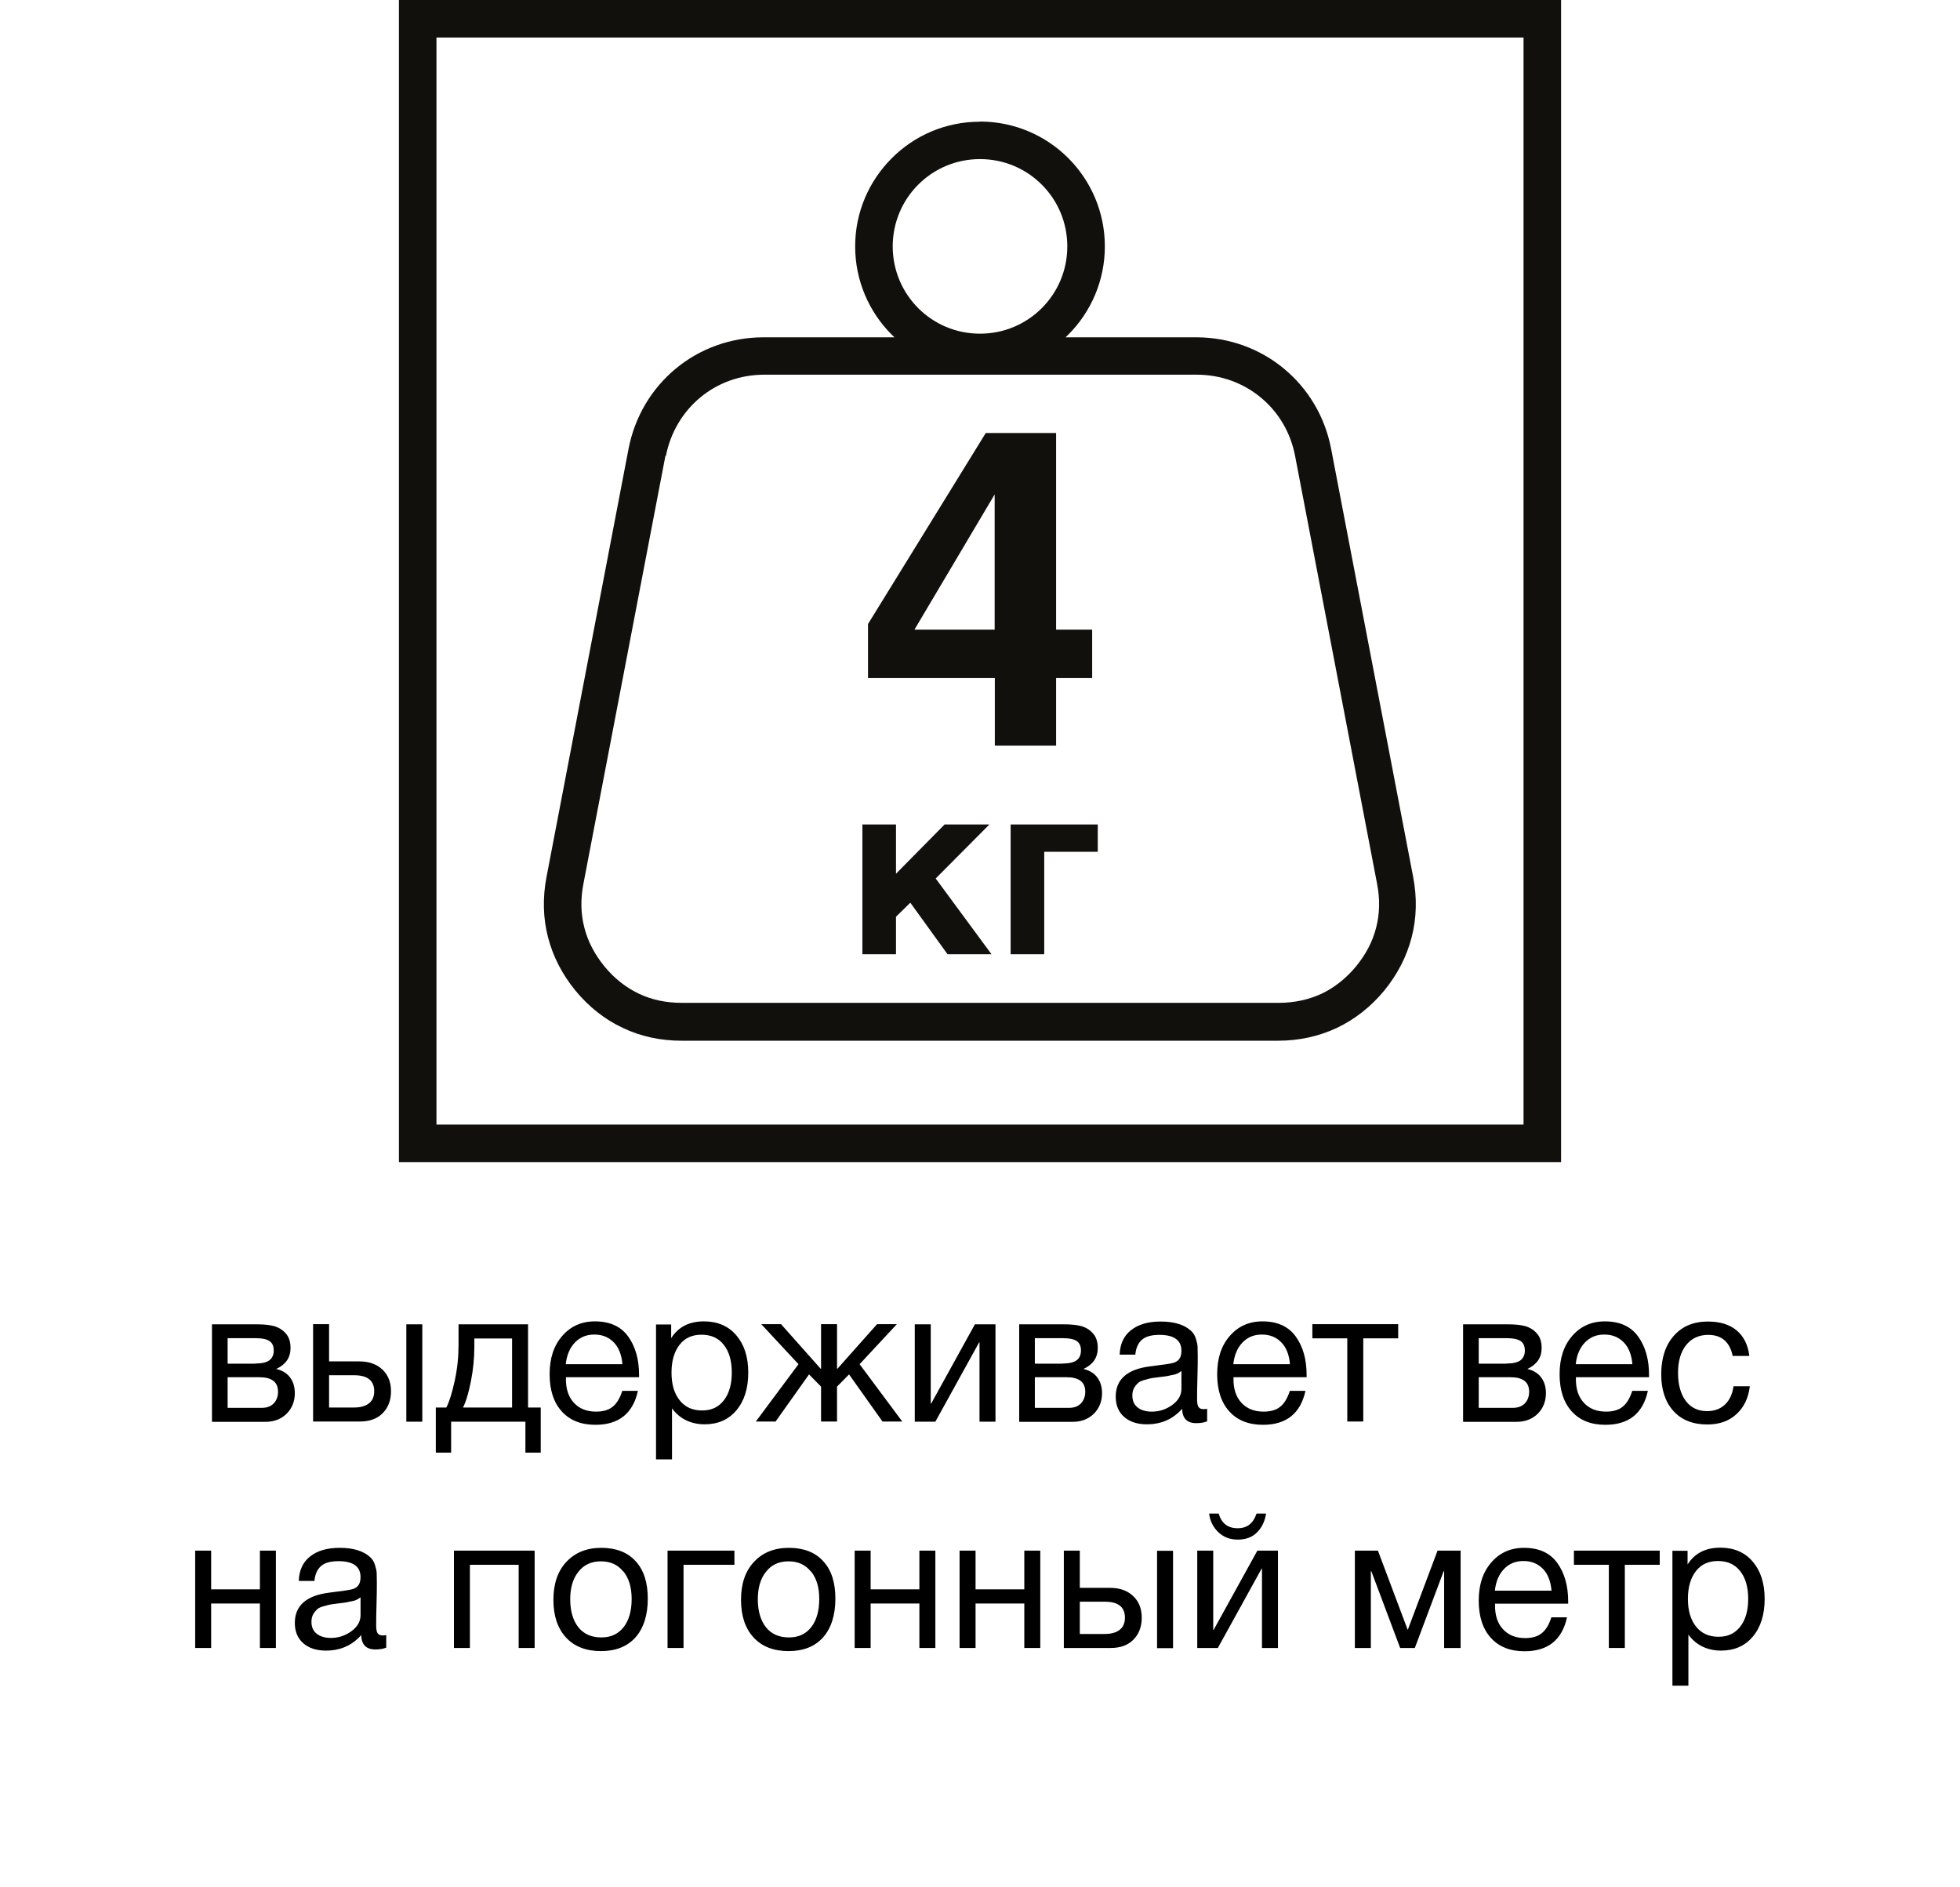 <?xml version="1.0" encoding="UTF-8"?>
<svg id="_Слой_1" data-name="Слой 1" xmlns="http://www.w3.org/2000/svg" viewBox="0 0 119 114.57">
  <defs>
    <style>
      .cls-1 {
        fill: #12100c;
      }
    </style>
  </defs>
  <g>
    <path d="M12.87,86.32v-5.91h2.74c.39,0,.72,.03,1,.1,.27,.07,.52,.21,.72,.43,.21,.22,.31,.52,.31,.91,0,.58-.29,1-.87,1.27h0c.35,.08,.63,.24,.83,.5,.2,.26,.3,.58,.3,.97,0,.5-.17,.92-.5,1.25-.34,.33-.77,.49-1.29,.49h-3.22Zm2.63-3.53c.4,0,.69-.07,.86-.2,.17-.13,.26-.33,.26-.59s-.08-.45-.25-.57-.46-.18-.87-.18h-1.68v1.55h1.68Zm-1.68,.82v1.87h2.08c.31,0,.54-.09,.72-.27,.17-.18,.26-.42,.26-.71,0-.59-.38-.88-1.15-.88h-1.91Z"/>
    <path d="M23.21,83.15c.35,.32,.53,.77,.53,1.32s-.17,1-.51,1.34c-.34,.34-.8,.5-1.37,.5h-2.85v-5.91h.97v2.26h1.83c.58,0,1.05,.16,1.4,.49Zm-1.71,.35h-1.52v1.96h1.52c.4,0,.7-.09,.91-.26,.21-.17,.31-.41,.31-.73,0-.65-.41-.97-1.23-.97Zm3.17-3.09h.97v5.91h-.97v-5.91Z"/>
    <path d="M32.83,88.2h-.93v-1.88h-4.51v1.88h-.93v-2.74h.64c.18-.35,.35-.9,.51-1.63,.16-.74,.23-1.46,.23-2.16v-1.26h4.22v5.05h.77v2.74Zm-1.74-2.74v-4.19h-2.29v.49c0,.7-.07,1.4-.21,2.11-.14,.71-.3,1.24-.48,1.59h2.98Z"/>
    <path d="M38.73,84.45c-.3,1.37-1.16,2.06-2.58,2.06-.87,0-1.55-.27-2.04-.81-.49-.54-.74-1.29-.74-2.26s.25-1.73,.76-2.32c.51-.59,1.17-.89,1.99-.89,.91,0,1.58,.31,2.02,.92,.44,.61,.66,1.39,.66,2.33v.14h-4.44v.07c-.01,.63,.15,1.12,.48,1.48,.33,.36,.78,.54,1.35,.54,.43,0,.77-.1,1.01-.3,.25-.2,.44-.52,.58-.96h.95Zm-.94-1.62c-.05-.57-.22-1.01-.52-1.32s-.69-.48-1.18-.48-.87,.16-1.18,.48-.5,.76-.56,1.32h3.44Z"/>
    <path d="M40.75,80.41v.84c.43-.68,1.09-1.02,1.99-1.02,.82,0,1.48,.28,1.96,.84,.48,.56,.73,1.31,.73,2.27s-.24,1.72-.72,2.29c-.48,.57-1.12,.85-1.93,.85s-1.51-.32-1.98-.97v3.1h-.97v-8.19h.92Zm1.84,.63c-.57,0-1.01,.2-1.33,.61-.32,.41-.49,.97-.49,1.69s.17,1.28,.5,1.69,.78,.61,1.36,.61,1-.21,1.32-.62c.32-.41,.48-.97,.48-1.68s-.16-1.28-.49-1.69c-.32-.41-.77-.61-1.35-.61Z"/>
    <path d="M49.12,83.45l-2.03,2.86h-1.2l2.59-3.48-2.26-2.43h1.2l2.41,2.71h.02v-2.71h.97v2.71h.02l2.41-2.71h1.2l-2.26,2.43,2.59,3.48h-1.2l-2.03-2.86-.73,.74v2.12h-.97v-2.12l-.73-.74Z"/>
    <path d="M56.79,86.32h-1.25v-5.91h.97v4.82h.02l2.66-4.82h1.25v5.91h-.97v-4.82h-.02l-2.66,4.82Z"/>
    <path d="M61.88,86.32v-5.91h2.74c.39,0,.72,.03,1,.1,.27,.07,.52,.21,.72,.43,.21,.22,.31,.52,.31,.91,0,.58-.29,1-.87,1.27h0c.35,.08,.63,.24,.83,.5,.2,.26,.3,.58,.3,.97,0,.5-.17,.92-.5,1.25-.34,.33-.77,.49-1.29,.49h-3.22Zm2.63-3.53c.4,0,.69-.07,.86-.2,.17-.13,.26-.33,.26-.59s-.08-.45-.25-.57-.46-.18-.87-.18h-1.68v1.55h1.68Zm-1.68,.82v1.87h2.08c.31,0,.54-.09,.72-.27,.17-.18,.26-.42,.26-.71,0-.59-.38-.88-1.15-.88h-1.91Z"/>
    <path d="M73.29,85.54v.76c-.2,.08-.42,.11-.66,.11-.56,0-.84-.29-.86-.87-.56,.63-1.27,.94-2.14,.94-.58,0-1.04-.15-1.38-.45-.34-.3-.51-.71-.51-1.23,0-1.05,.7-1.67,2.1-1.84,.82-.1,1.3-.17,1.43-.22,.27-.09,.42-.28,.45-.57,0-.05,.01-.1,.01-.15,0-.65-.45-.97-1.34-.97-.46,0-.81,.09-1.04,.28s-.38,.49-.42,.92h-.95c.02-.63,.24-1.13,.68-1.48,.44-.35,1.03-.53,1.8-.53,.83,0,1.45,.19,1.86,.57,.13,.12,.23,.28,.29,.48,.06,.2,.1,.36,.1,.49,0,.13,.01,.31,.01,.57,0,.3,0,.74-.02,1.32-.02,.58-.02,1.02-.02,1.31,0,.21,.03,.37,.09,.45,.06,.09,.16,.13,.32,.13,.06,0,.14-.01,.24-.03Zm-1.57-2.29c-.07,.05-.14,.1-.22,.14-.08,.04-.17,.07-.29,.09-.12,.02-.2,.04-.24,.05-.04,.01-.14,.03-.3,.05-.16,.02-.24,.03-.25,.03-.24,.03-.39,.05-.46,.06-.07,.01-.21,.04-.41,.1-.2,.05-.35,.11-.43,.18-.08,.07-.17,.17-.25,.3-.08,.13-.12,.29-.12,.48,0,.31,.1,.55,.31,.72s.5,.26,.87,.26c.47,0,.88-.14,1.25-.41s.55-.6,.55-.97v-1.08Z"/>
    <path d="M79.26,84.45c-.3,1.37-1.16,2.06-2.58,2.06-.87,0-1.55-.27-2.04-.81-.49-.54-.74-1.29-.74-2.26s.25-1.73,.76-2.32c.51-.59,1.17-.89,1.99-.89,.91,0,1.58,.31,2.02,.92,.44,.61,.66,1.39,.66,2.33v.14h-4.44v.07c-.01,.63,.15,1.12,.48,1.48,.33,.36,.78,.54,1.35,.54,.43,0,.77-.1,1.01-.3,.25-.2,.44-.52,.58-.96h.95Zm-.94-1.62c-.05-.57-.22-1.01-.52-1.32s-.69-.48-1.18-.48-.87,.16-1.18,.48-.5,.76-.56,1.32h3.44Z"/>
    <path d="M84.89,81.26h-2.12v5.05h-.97v-5.05h-2.12v-.86h5.21v.86Z"/>
    <path d="M88.83,86.32v-5.91h2.74c.39,0,.72,.03,1,.1,.27,.07,.52,.21,.72,.43,.21,.22,.31,.52,.31,.91,0,.58-.29,1-.87,1.27h0c.35,.08,.63,.24,.83,.5,.2,.26,.3,.58,.3,.97,0,.5-.17,.92-.5,1.25-.34,.33-.77,.49-1.29,.49h-3.22Zm2.63-3.53c.4,0,.69-.07,.86-.2,.17-.13,.26-.33,.26-.59s-.08-.45-.25-.57-.46-.18-.87-.18h-1.68v1.55h1.68Zm-1.68,.82v1.87h2.08c.31,0,.54-.09,.72-.27,.17-.18,.26-.42,.26-.71,0-.59-.38-.88-1.15-.88h-1.91Z"/>
    <path d="M100.05,84.45c-.3,1.37-1.16,2.06-2.58,2.06-.87,0-1.55-.27-2.04-.81-.49-.54-.74-1.29-.74-2.26s.25-1.73,.76-2.32c.51-.59,1.17-.89,1.99-.89,.91,0,1.58,.31,2.02,.92,.44,.61,.66,1.39,.66,2.33v.14h-4.44v.07c-.01,.63,.15,1.12,.48,1.48,.33,.36,.78,.54,1.35,.54,.43,0,.77-.1,1.01-.3,.25-.2,.44-.52,.58-.96h.95Zm-.94-1.62c-.05-.57-.22-1.01-.52-1.32s-.69-.48-1.18-.48-.87,.16-1.18,.48-.5,.76-.56,1.32h3.44Z"/>
    <path d="M106.24,84.16c-.08,.71-.35,1.28-.81,1.7-.45,.42-1.04,.63-1.77,.63-.89,0-1.58-.28-2.07-.83s-.73-1.29-.73-2.22c0-.98,.26-1.77,.77-2.34,.51-.58,1.2-.86,2.07-.86,.73,0,1.31,.18,1.74,.54s.69,.88,.77,1.55h-1.01c-.18-.85-.67-1.28-1.49-1.28-.56,0-1.01,.21-1.34,.62-.33,.42-.49,.98-.49,1.69s.16,1.28,.47,1.7c.31,.41,.74,.62,1.29,.62,.44,0,.8-.13,1.08-.39,.28-.26,.46-.63,.53-1.12h.98Z"/>
    <path d="M12.82,100.06h-.97v-5.91h.97v2.35h2.96v-2.35h.97v5.91h-.97v-2.7h-2.96v2.7Z"/>
    <path d="M23.45,99.28v.76c-.2,.08-.42,.11-.66,.11-.56,0-.84-.29-.86-.87-.56,.63-1.27,.94-2.14,.94-.58,0-1.04-.15-1.38-.45-.34-.3-.51-.71-.51-1.23,0-1.05,.7-1.67,2.1-1.84,.82-.1,1.3-.17,1.43-.22,.27-.09,.42-.28,.45-.57,0-.05,.01-.1,.01-.15,0-.65-.45-.97-1.34-.97-.46,0-.81,.09-1.04,.28s-.38,.49-.42,.92h-.95c.02-.63,.24-1.13,.68-1.48,.44-.35,1.03-.53,1.8-.53,.83,0,1.45,.19,1.86,.57,.13,.12,.23,.28,.29,.48,.06,.2,.1,.36,.1,.49,0,.13,.01,.31,.01,.57,0,.3,0,.74-.02,1.32-.02,.58-.02,1.02-.02,1.31,0,.21,.03,.37,.09,.45,.06,.09,.16,.13,.32,.13,.06,0,.14-.01,.24-.03Zm-1.57-2.29c-.07,.05-.14,.1-.22,.14-.08,.04-.17,.07-.29,.09-.12,.02-.2,.04-.24,.05-.04,.01-.14,.03-.3,.05-.16,.02-.24,.03-.25,.03-.24,.03-.39,.05-.46,.06-.07,.01-.21,.04-.41,.1-.2,.05-.35,.11-.43,.18-.08,.07-.17,.17-.25,.3-.08,.13-.12,.29-.12,.48,0,.31,.1,.55,.31,.72s.5,.26,.87,.26c.47,0,.88-.14,1.25-.41s.55-.6,.55-.97v-1.08Z"/>
    <path d="M28.53,100.06h-.97v-5.91h4.9v5.91h-.97v-5.05h-2.96v5.05Z"/>
    <path d="M34.39,94.83c.52-.56,1.23-.85,2.12-.85s1.59,.27,2.08,.81c.5,.54,.74,1.3,.74,2.28s-.25,1.78-.74,2.34c-.5,.56-1.2,.84-2.1,.84s-1.61-.27-2.12-.82-.77-1.31-.77-2.29,.26-1.74,.78-2.3Zm3.45,.59c-.33-.42-.78-.62-1.36-.62s-1.03,.21-1.36,.63c-.34,.42-.5,.98-.5,1.68s.17,1.29,.5,1.7c.33,.41,.8,.61,1.39,.61s1.02-.21,1.35-.62c.32-.41,.49-.98,.49-1.71s-.17-1.26-.5-1.68Z"/>
    <path d="M44.58,95.01h-3.08v5.05h-.97v-5.91h4.06v.86Z"/>
    <path d="M45.78,94.83c.52-.56,1.23-.85,2.12-.85s1.59,.27,2.08,.81c.5,.54,.74,1.3,.74,2.28s-.25,1.78-.74,2.34c-.5,.56-1.2,.84-2.1,.84s-1.61-.27-2.12-.82-.77-1.31-.77-2.29,.26-1.74,.78-2.3Zm3.45,.59c-.33-.42-.78-.62-1.36-.62s-1.03,.21-1.36,.63c-.34,.42-.5,.98-.5,1.68s.17,1.29,.5,1.7c.33,.41,.8,.61,1.39,.61s1.02-.21,1.35-.62c.32-.41,.49-.98,.49-1.71s-.17-1.26-.5-1.68Z"/>
    <path d="M52.86,100.06h-.97v-5.91h.97v2.35h2.96v-2.35h.97v5.91h-.97v-2.7h-2.96v2.7Z"/>
    <path d="M59.23,100.06h-.97v-5.91h.97v2.35h2.96v-2.35h.97v5.91h-.97v-2.7h-2.96v2.7Z"/>
    <path d="M68.79,96.9c.35,.32,.53,.77,.53,1.32s-.17,1-.51,1.34c-.34,.34-.8,.5-1.37,.5h-2.85v-5.91h.97v2.26h1.83c.58,0,1.05,.16,1.4,.49Zm-1.71,.35h-1.52v1.96h1.52c.4,0,.7-.09,.91-.26,.21-.17,.31-.41,.31-.73,0-.65-.41-.97-1.23-.97Zm3.17-3.09h.97v5.91h-.97v-5.91Z"/>
    <path d="M73.94,100.06h-1.25v-5.91h.97v4.82h.02l2.66-4.82h1.25v5.91h-.97v-4.82h-.02l-2.66,4.82Zm2.93-8.16c-.08,.48-.26,.86-.56,1.15-.29,.29-.68,.43-1.16,.43s-.86-.15-1.17-.44-.51-.67-.57-1.14h.58c.18,.6,.56,.89,1.15,.89s.95-.3,1.15-.89h.58Z"/>
    <path d="M88.65,100.06h-.97v-4.66h-.03l-1.75,4.66h-.89l-1.75-4.66h-.03v4.66h-.97v-5.91h1.4l1.8,4.79h.02l1.8-4.79h1.4v5.91Z"/>
    <path d="M95.14,98.2c-.3,1.37-1.16,2.06-2.58,2.06-.87,0-1.55-.27-2.04-.81-.49-.54-.74-1.29-.74-2.26s.25-1.73,.76-2.32c.51-.59,1.17-.89,1.99-.89,.91,0,1.58,.31,2.02,.92,.44,.61,.66,1.39,.66,2.33v.14h-4.44v.07c-.01,.63,.15,1.12,.48,1.48,.33,.36,.78,.54,1.35,.54,.43,0,.77-.1,1.01-.3,.25-.2,.44-.52,.58-.96h.95Zm-.94-1.62c-.05-.57-.22-1.01-.52-1.32s-.69-.48-1.18-.48-.87,.16-1.18,.48-.5,.76-.56,1.32h3.44Z"/>
    <path d="M100.77,95.01h-2.12v5.05h-.97v-5.05h-2.12v-.86h5.21v.86Z"/>
    <path d="M102.46,94.15v.84c.43-.68,1.09-1.02,1.99-1.02,.82,0,1.48,.28,1.96,.84,.48,.56,.73,1.31,.73,2.27s-.24,1.72-.72,2.29c-.48,.57-1.12,.85-1.93,.85s-1.51-.32-1.98-.97v3.1h-.97v-8.19h.92Zm1.84,.63c-.57,0-1.01,.2-1.33,.61-.32,.41-.49,.97-.49,1.69s.17,1.28,.5,1.69,.78,.61,1.36,.61,1-.21,1.32-.62c.32-.41,.48-.97,.48-1.68s-.16-1.28-.49-1.69c-.32-.41-.77-.61-1.35-.61Z"/>
  </g>
  <path class="cls-1" d="M61.35,50.06h5.3v1.66h-3.25v6.22h-2.04v-7.88Zm-8.99,0h2.04v2.99l2.95-2.99h2.72l-3.26,3.28,3.39,4.6h-2.67l-2.26-3.13-.87,.85v2.28h-2.04v-7.88Zm8.03-11.83v-8.21l-4.87,8.21h4.87Zm5.92,2.94h-2.19v4.1h-3.72v-4.1h-7.7v-3.28l7.15-11.6h4.27v11.94h2.19v2.94Zm-3.06-29.96c-.96-.96-2.28-1.55-3.75-1.55s-2.79,.59-3.75,1.55h0c-.96,.96-1.55,2.29-1.55,3.75s.59,2.79,1.55,3.75c.96,.96,2.28,1.55,3.75,1.55s2.79-.59,3.75-1.55c.96-.96,1.55-2.28,1.55-3.75s-.59-2.79-1.55-3.75Zm-3.75-3.83c2.09,0,3.99,.85,5.36,2.22,1.37,1.37,2.22,3.27,2.22,5.36s-.85,3.99-2.22,5.36c-1.37,1.37-3.27,2.22-5.36,2.22s-3.99-.85-5.36-2.22c-1.37-1.37-2.22-3.27-2.22-5.36s.85-3.98,2.22-5.35h0c1.37-1.38,3.27-2.22,5.35-2.22Zm-19.1,20.3l-4.98,25.99c-.18,.93-.16,1.82,.06,2.66h0c.21,.83,.63,1.63,1.23,2.36,.6,.73,1.31,1.28,2.09,1.65,.78,.37,1.65,.55,2.6,.55h36.23c.95,0,1.82-.19,2.6-.55,.78-.37,1.48-.92,2.09-1.65,.6-.73,1.02-1.52,1.23-2.36h0c.22-.84,.24-1.74,.06-2.66l-4.98-25.99c-.28-1.45-1.03-2.68-2.09-3.55-1.05-.87-2.41-1.38-3.88-1.38h-26.26c-1.48,0-2.83,.51-3.88,1.38-1.05,.87-1.81,2.11-2.09,3.55Zm-7.22,25.57l4.98-25.99c.38-1.98,1.42-3.68,2.87-4.88,1.45-1.2,3.31-1.9,5.33-1.9h26.26c2.02,0,3.88,.7,5.33,1.9,1.45,1.2,2.49,2.89,2.87,4.88l4.98,25.99c.24,1.26,.21,2.49-.09,3.65h0c-.3,1.17-.86,2.26-1.67,3.25-.82,.99-1.78,1.74-2.87,2.26-1.09,.51-2.29,.78-3.57,.78H41.38c-1.28,0-2.48-.26-3.57-.78-1.09-.51-2.05-1.27-2.87-2.26-.81-.99-1.37-2.08-1.67-3.25h0c-.3-1.16-.33-2.39-.09-3.65ZM92.5,2.28H26.5V68.28H92.5V2.28ZM25.36,0H94.78V70.56H24.22V0h1.14Z"/>
</svg>
